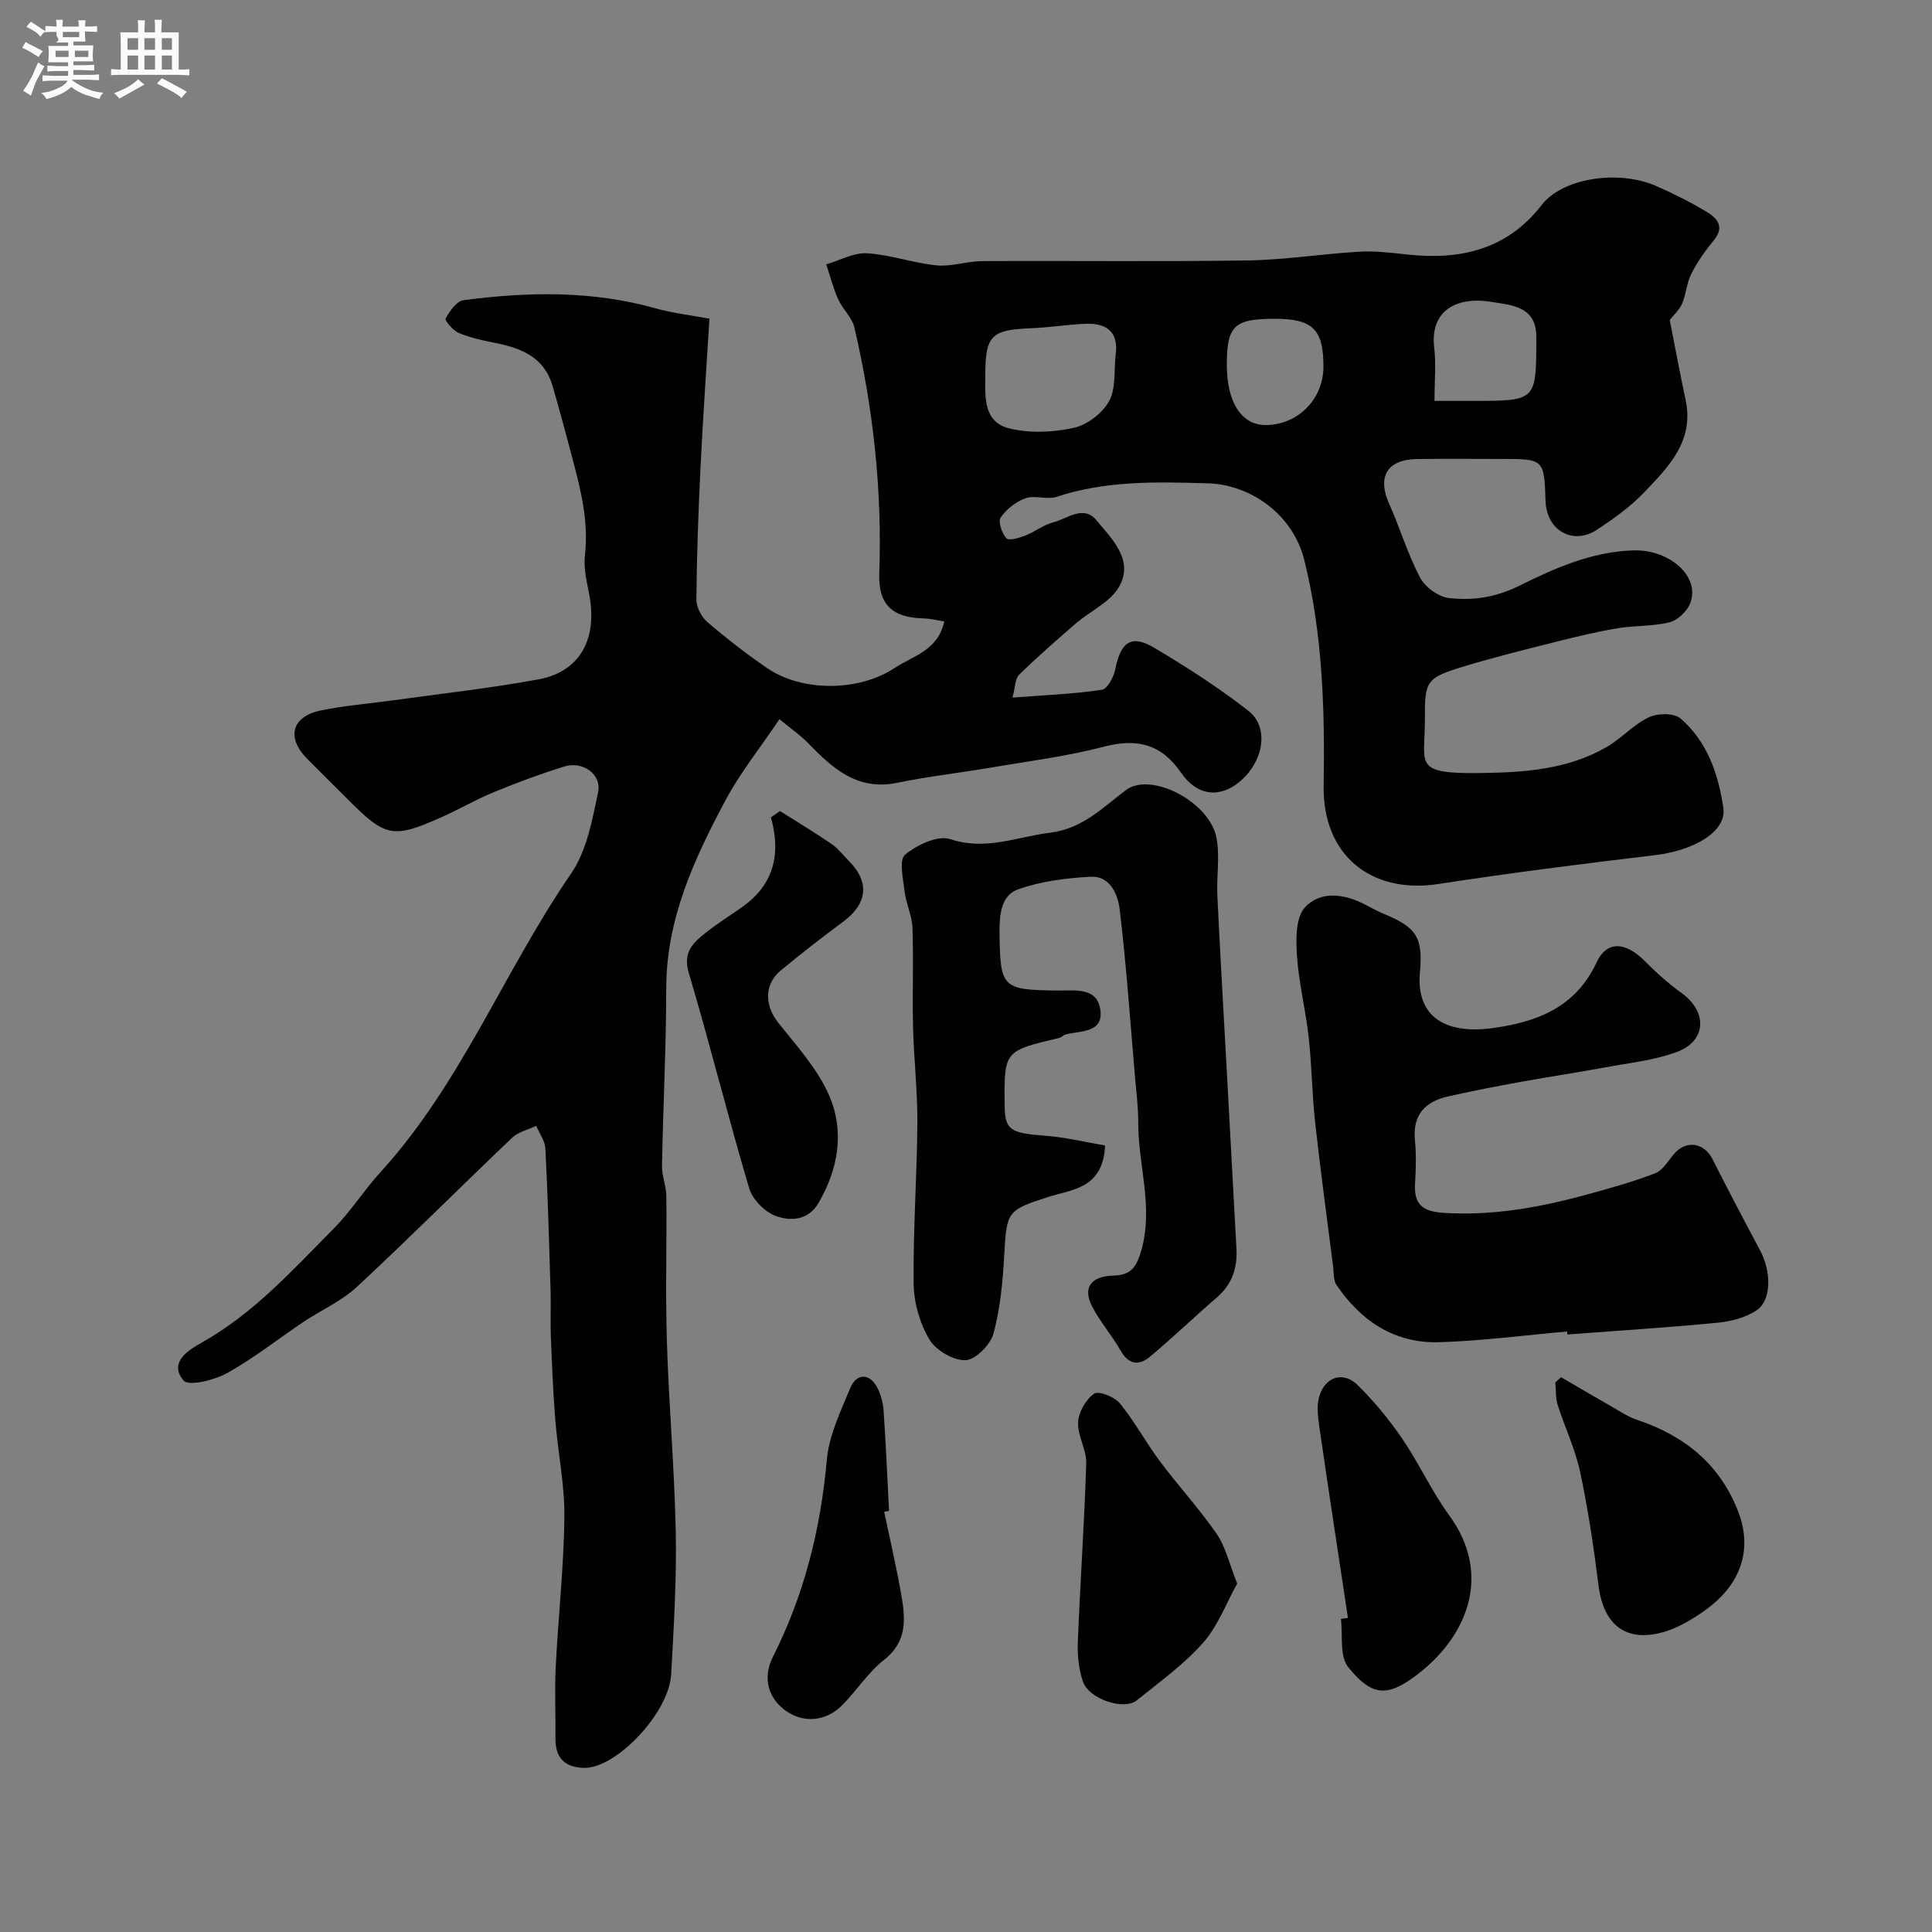 <svg enable-background="new 0 0 400 400" viewBox="0 0 400 400" xmlns="http://www.w3.org/2000/svg"><rect x="0" y="0" width="400" height="400" fill="#808080" stroke="none"/><path d="m6.8 9.5c.6.3 1.3.7 2.1 1.1-.4.4-.7.8-.9 1.2-.7-.4-1.3-.8-1.8-1.1s-1.1-.6-1.6-.8c.2-.4.5-.8.7-1.2.4.2.8.5 1.5.8zm.9 6.9c-.3.6-.5 1.1-.7 1.7s-.4 1.1-.6 1.7c-.6-.4-1.1-.7-1.6-1 .7-1 1.2-1.8 1.5-2.4.3-.5.6-1.1.8-1.7.3-.6.5-1.2.8-1.8.3.3.8.6 1.3.8-.7 1.3-1.2 2.2-1.5 2.7zm.1-11c.4.3 1 .7 1.7 1.1-.5.2-.8.6-1.1 1.1-.5-.6-1-1-1.4-1.2s-.9-.6-1.5-.8c.2-.4.5-.7.9-1.1.5.3.9.6 1.4.9zm10.5 13.1c1 .4 2 .6 3.1.7-.4.4-.7.8-.8 1.3-.9-.2-1.9-.6-3-.9-1-.4-2-.9-2.8-1.6-.5.4-1.1.9-1.9 1.3s-1.9.9-3.3 1.2c-.1-.3-.5-.8-1.1-1.3 1 0 2.1-.3 3.2-.8 1.2-.5 1.9-1 2.3-1.7h-3.2c-.4 0-1 0-2 .1v-1.2c1 0 1.7.1 2 .1h3.3v-1h-2.3c-.2 0-.9 0-2 .1v-1.2c1.2 0 1.9.1 2 .1h2.3v-.8h-4.1c0-.7.1-1.2.1-1.6 0-.5 0-1.1-.1-1.8h4.1v-.7h-2.5c1-.6.1-1.1.1-1.6v-.6h-.5c-.4 0-1 0-1.8.1v-1.3c1.2 0 1.9.1 2.1.1h.2c0-.3 0-.8-.1-1.4h1.4c0 .6-.1 1-.1 1.4h3.4c0-.4 0-.8-.1-1.3h1.5c0 .4-.1.9-.1 1.3.7 0 1.5 0 2.5-.1v1.2c-1 0-1.8-.1-2.5-.1v.6c0 .3 0 .8.1 1.5h-2.5v.8h4.1c0 .7-.1 1.3-.1 1.8s0 1 .1 1.5h-4.1v.8h1.4c.8 0 1.8 0 2.9-.1v1.2c-1 0-1.9-.1-2.8-.1h-1.5v1h3.2c.3 0 1 0 2.1-.1v1.2c-1.1 0-1.8-.1-2.1-.1h-3.4l-.1.1c1.4 1 2.4 1.5 3.4 1.9zm-4.1-6.7v-1.3h-2.7v1.3zm2.2-4.1v-1.1h-3.4v1.1zm1.9 4.1v-1.3h-2.8v1.3z" fill="#fcfafa"/><path d="m37 6.7v2.3 5.4c1 0 1.8 0 2.2-.1v1.3c-.6 0-1.5-.1-2.5-.1h-11.9c-.7 0-1.3 0-1.8.1v-1.3c.5 0 1.1.1 2 .1v-5.2c0-1 0-1.8-.1-2.5h3.7c0-1.3 0-2.1-.1-2.5h1.5c0 .4-.1 1.3-.1 2.5h2.2c0-1.2 0-2.1-.1-2.6h1.5c0 .4-.1 1.3-.1 2.6zm-12.3 13.7c-.3-.4-.7-.8-1.1-1.1 1.1-.4 2.1-.9 2.9-1.3.8-.5 1.5-1 2.1-1.6.4.4.9.8 1.3 1.1-2.5 1.4-4.2 2.4-5.2 2.9zm3.9-10.1v-2.4h-2.2v2.4zm0 4.1v-2.9h-2.2v2.9zm3.5-4.1v-2.4h-2.2v2.4zm0 4.1v-2.9h-2.2v2.9zm.4 2.9 1-1.1c.6.3 1.4.7 2.5 1.3s2 1.1 2.7 1.5c-.4.4-.8.8-1.1 1.3-.8-.8-2.5-1.7-5.1-3zm3.1-7v-2.4h-2.1v2.4zm0 4.1v-2.9h-2.1v2.9z" fill="#fcfafa"/><g fill="#010100"><path d="m146.88 65.98c-.66 10.84-1.36 20.83-1.85 30.83-.44 9.08-.77 18.17-.85 27.26-.02 1.58 1.01 3.63 2.23 4.68 3.96 3.4 8.1 6.62 12.41 9.57 7.3 4.99 19.06 4.84 26.35.01 3.85-2.55 8.99-3.58 10.33-9.67-1.35-.2-2.84-.59-4.33-.63-6.43-.16-9.36-2.86-9.13-9.32.62-17.22-1.25-34.18-5.15-50.92-.49-2.08-2.44-3.78-3.35-5.82-1.04-2.32-1.66-4.82-2.47-7.24 2.82-.82 5.69-2.46 8.45-2.29 4.83.29 9.56 2.03 14.4 2.5 3.08.3 6.28-.86 9.42-.88 18.33-.1 36.67.14 55-.14 7.71-.12 15.4-1.36 23.11-1.81 3.26-.19 6.59.22 9.86.58 11.03 1.22 20.77-1.03 27.9-10.28 4.19-5.43 15.67-7.42 23.76-3.87 3.56 1.56 7.07 3.33 10.4 5.33 2.16 1.3 3.77 3.09 1.45 5.89-1.77 2.13-3.39 4.45-4.64 6.91-.97 1.89-1.07 4.2-1.91 6.18-.55 1.29-1.71 2.31-2.57 3.41 1.08 5.45 2.12 11.02 3.29 16.55 1.82 8.56-3.61 13.92-8.69 19.24-2.8 2.93-6.22 5.34-9.62 7.6-5.01 3.32-10.48.19-10.69-5.9-.29-8.69-.33-8.73-9.1-8.73-5.83 0-11.67-.07-17.5.02-6.21.09-8.29 3.66-5.79 9.24 2.26 5.05 3.84 10.43 6.41 15.3 1.05 1.98 3.81 4.01 5.98 4.24 4.93.54 9.58-.08 14.57-2.55 7.29-3.62 15.03-7.07 23.67-7.32 7.39-.21 13.9 5.41 11.69 10.99-.65 1.64-2.57 3.47-4.23 3.89-3.47.87-7.19.65-10.75 1.24-4.14.69-8.24 1.66-12.31 2.69-6.6 1.66-13.22 3.29-19.72 5.27-7.59 2.31-7.95 2.98-7.9 10.69.06 9.58-2.7 11.52 11.51 11.33 9.05-.12 18-.72 26.05-5.35 3.1-1.78 5.6-4.66 8.79-6.19 1.8-.87 5.21-.92 6.55.23 5.58 4.76 7.89 11.62 8.89 18.55.71 4.9-6.1 8.81-14.23 9.77-14.95 1.78-29.89 3.67-44.76 5.96-13.96 2.15-23.99-5.99-23.76-20.31.25-15.7-.19-31.28-3.98-46.65-2.44-9.89-11.5-15.74-19.92-15.99-10.54-.31-21.11-.61-31.38 2.79-1.96.65-4.48-.38-6.42.29-1.99.7-3.97 2.26-5.17 3.99-.58.84.25 3.28 1.19 4.31.52.56 2.68-.09 3.95-.58 1.98-.77 3.74-2.23 5.75-2.73 2.92-.73 6.23-3.69 8.95-.41 3.23 3.88 7.74 8.2 4.72 13.67-1.78 3.23-5.99 5.09-9 7.68-3.99 3.45-7.97 6.93-11.74 10.61-.84.82-.78 2.54-1.38 4.74 6.76-.52 12.69-.75 18.52-1.62 1.14-.17 2.45-2.67 2.77-4.27 1.13-5.64 3.3-7.24 8.05-4.43 6.72 3.97 13.33 8.25 19.49 13.04 4.36 3.39 3.21 10.4-1.66 14.58-4.19 3.6-8.95 3.09-12.26-1.74-4.06-5.92-9.08-7.2-15.96-5.4-7.7 2.02-15.68 3.01-23.55 4.35-6.42 1.1-12.91 1.82-19.28 3.13-8.35 1.72-13.46-3.11-18.57-8.35-1.48-1.52-3.26-2.73-5.79-4.82-4.03 5.99-8.14 11.11-11.18 16.8-6.48 12.14-12.24 24.55-12.26 38.85-.02 12.27-.65 24.53-.88 36.8-.04 2.09.88 4.19.9 6.29.1 10.03-.2 20.07.11 30.09.41 13.21 1.58 26.4 1.84 39.61.19 9.76-.42 19.54-.95 29.3-.44 8.08-11.55 19.64-18.13 19.38-4.12-.16-5.88-2.22-5.83-6.22.06-4.86-.19-9.73.05-14.58.52-10.37 1.68-20.73 1.8-31.1.08-6.69-1.34-13.38-1.88-20.09-.46-5.75-.69-11.53-.92-17.3-.13-3.19.04-6.38-.06-9.57-.3-9.79-.57-19.58-1.07-29.35-.08-1.6-1.24-3.15-1.9-4.72-1.68.81-3.71 1.25-4.99 2.47-10.76 10.24-21.25 20.76-32.13 30.87-3.17 2.95-7.37 4.78-11.03 7.23-5.28 3.54-10.29 7.53-15.82 10.61-2.65 1.47-8 2.79-9.04 1.56-3.33-3.91 1.48-6.58 3.9-7.94 10.73-6.06 18.77-15.05 27.24-23.59 3.51-3.54 6.2-7.87 9.57-11.56 16.74-18.32 25.62-41.66 39.49-61.83 3.25-4.72 4.42-11.11 5.62-16.92.77-3.72-3.22-6.47-6.99-5.3-4.91 1.53-9.75 3.32-14.51 5.28-3.78 1.55-7.33 3.63-11.07 5.29-9.81 4.36-11.45 4.03-18.87-3.38-2.95-2.95-5.91-5.87-8.84-8.83-4.29-4.34-3.16-8.71 2.84-9.95 4.95-1.03 10.02-1.41 15.04-2.11 10.04-1.4 20.14-2.5 30.09-4.34 8.66-1.61 12.3-8.49 10.42-17.86-.51-2.56-1.13-5.25-.84-7.79.79-6.87-.79-13.35-2.52-19.85-1.37-5.13-2.71-10.26-4.21-15.35-1.73-5.86-6.49-7.75-11.88-8.81-2.54-.5-5.13-1.06-7.5-2.05-1.19-.5-2.95-2.58-2.73-2.99.84-1.53 2.28-3.61 3.71-3.8 13.32-1.75 26.61-2.01 39.74 1.68 3.57 1.01 7.32 1.43 11.17 2.15zm57.12 11.65c-.06 4.48-.44 9.71 4.91 11.05 4.23 1.06 9.11.84 13.41-.1 2.78-.61 5.95-3.05 7.32-5.55 1.45-2.67.95-6.38 1.36-9.63.62-4.94-2.12-6.56-6.43-6.36-3.77.18-7.52.79-11.29.93-8.03.32-9.28 1.54-9.28 9.66zm93 5.37h7.96c13.24 0 13.09 0 13.12-13.17.01-4.51-2.38-6.06-6.1-6.81-.95-.19-1.92-.3-2.88-.47-7.97-1.39-13.02 2.13-12.17 9.32.41 3.42.07 6.93.07 11.13zm-33.09-17c-8.38 0-9.91 1.46-9.91 9.51 0 7.74 3.01 12.46 7.97 12.49 6.62.04 11.98-5.28 12.03-11.93.05-7.86-2.17-10.07-10.09-10.07z"/><path d="m228.8 237.16c-.42 9.01-6.95 9.09-11.72 10.64-8.38 2.72-8.67 2.87-9.15 11.78-.29 5.53-.8 11.15-2.22 16.46-.62 2.33-3.71 5.49-5.79 5.57-2.52.1-6.17-2.04-7.51-4.3-1.98-3.34-3.21-7.63-3.25-11.53-.13-11.09.69-22.19.77-33.29.05-6.6-.73-13.2-.89-19.8-.17-6.86.12-13.73-.12-20.58-.09-2.53-1.33-5-1.63-7.54-.31-2.6-1.19-6.55.09-7.61 2.45-2.04 6.79-4.09 9.38-3.22 7.34 2.44 13.75-.49 20.6-1.33 6.73-.83 10.86-5.13 15.73-8.82 5.14-3.9 17.31 2.38 18.76 9.83.75 3.87 0 8.01.19 12.02.59 12.2 1.3 24.4 1.97 36.6s1.34 24.4 1.99 36.6c.21 3.99-.99 7.36-4.13 10.05-4.68 4.02-9.12 8.32-13.86 12.26-2.18 1.81-4.33 1.61-5.97-1.28-1.81-3.2-4.33-6.02-5.98-9.29-2.12-4.21.41-6.17 4.31-6.27 3.63-.09 4.84-1.51 5.88-5.07 2.65-9.06-.62-17.76-.59-26.62.01-3.12-.39-6.24-.66-9.35-1-11.63-1.8-23.28-3.19-34.86-.36-3.01-1.99-6.91-5.98-6.69-5.09.27-10.36.92-15.12 2.64-3.44 1.24-3.82 5.28-3.77 9 .15 11.4.5 11.79 12.1 11.92 3.43.04 8.06-.75 8.76 3.89.75 4.96-4.07 4.37-7.18 5.21-.47.13-.84.6-1.31.71-11.42 2.7-11.42 2.69-11.31 13.91.05 5.14 1.12 5.77 8.13 6.32 4.28.29 8.5 1.33 12.67 2.04z"/><path d="m324.45 275.67c-8.85.78-17.69 1.96-26.55 2.22-9.18.26-16.16-4.4-21.22-11.89-.65-.97-.51-2.5-.67-3.77-1.26-9.9-2.61-19.8-3.71-29.72-.65-5.89-.7-11.86-1.35-17.75-.63-5.66-2.05-11.26-2.43-16.93-.23-3.36-.28-7.88 1.66-9.97 3.27-3.53 8.23-2.8 12.56-.52 1.28.67 2.55 1.36 3.88 1.91 6.68 2.79 8.01 4.82 7.36 12.13-.82 9.16 5.32 12.82 15.11 11.47 9.09-1.26 17.09-4.23 21.48-13.62 2.16-4.63 6.09-4.19 10.06-.16 2.33 2.36 4.84 4.59 7.53 6.53 5.38 3.89 5.19 9.9-.99 12.2-4.66 1.73-9.78 2.25-14.72 3.17-5.76 1.07-11.55 1.92-17.31 2.97-5.11.93-10.22 1.91-15.29 3.05-4.77 1.07-7.43 3.8-6.9 9.12.3 2.97.19 6 .02 8.99-.24 4.23 1.55 5.73 5.82 6 10.01.65 19.64-1.04 29.18-3.63 4.95-1.34 9.91-2.71 14.68-4.54 1.61-.61 2.73-2.61 3.98-4.06 2.49-2.89 6.19-2.31 7.93 1.13 3.21 6.35 6.53 12.66 9.88 18.94 2.26 4.23 2.39 10.14-.67 12.28-2.26 1.58-5.38 2.36-8.21 2.64-10.34 1-20.71 1.65-31.06 2.43-.02-.2-.03-.41-.05-.62z"/><path d="m161.5 167.92c3.57 2.26 7.19 4.44 10.68 6.83 1.35.92 2.38 2.31 3.56 3.49 4.37 4.38 3.87 8.87-1.18 12.6-4.4 3.24-8.71 6.61-12.92 10.09-3.5 2.9-3.31 7.3-.5 10.83 3.83 4.81 8.16 9.57 10.55 15.1 3.17 7.35 1.92 15.09-2.21 22.17-2.16 3.71-5.83 3.83-8.87 2.72-2.27-.82-4.81-3.41-5.5-5.72-4.39-14.79-8.1-29.79-12.5-44.58-1.32-4.44 1-6.36 3.67-8.47 2.43-1.92 5.09-3.55 7.61-5.36 6.31-4.55 7.84-10.82 5.72-18.4.62-.44 1.26-.87 1.89-1.3z"/><path d="m256.15 327.86c-2.29 4.11-4 8.81-7.08 12.28-3.99 4.49-9 8.11-13.73 11.91-2.67 2.14-9.91-.29-11.13-3.9-.87-2.56-1.17-5.46-1.06-8.18.49-12.34 1.36-24.66 1.74-37 .09-2.82-1.82-5.71-1.68-8.51.1-2.1 1.6-4.7 3.3-5.91.92-.65 4.24.64 5.34 1.99 3.07 3.76 5.4 8.12 8.31 12.02 3.81 5.1 8.16 9.82 11.77 15.05 1.84 2.7 2.58 6.15 4.22 10.25z"/><path d="m279.08 334.98c-2-13.24-4.03-26.48-5.95-39.74-.29-2.02-.55-4.26.02-6.15 1.22-4.08 4.95-5.26 7.95-2.31 3.42 3.36 6.53 7.16 9.24 11.12 3.49 5.11 6.06 10.85 9.7 15.83 9.1 12.46 3.65 25.47-7.23 33.44-5.92 4.34-9.03 3.74-13.69-2.02-1.82-2.26-1.08-6.59-1.5-9.97.48-.07.97-.13 1.46-.2z"/><path d="m323.19 285.13c3.54 2.06 7.06 4.14 10.62 6.17 1.67.95 3.31 2.06 5.12 2.66 9.86 3.29 17.27 9.28 21 19.15 3 7.95.39 15.23-7.27 20.54-2.51 1.74-5.29 3.39-8.19 4.23-7.83 2.26-12.5-1.44-13.52-9.66-.98-7.89-2.16-15.78-3.82-23.55-1.01-4.71-3.17-9.17-4.63-13.79-.46-1.46-.33-3.1-.48-4.66.39-.37.78-.73 1.17-1.09z"/><path d="m183.06 313.01c1.2 5.72 2.54 11.41 3.54 17.16.86 4.92 1.3 9.65-3.53 13.45-3.32 2.61-5.7 6.39-8.71 9.43-3.33 3.37-7.93 3.73-11.54 1.24-3.77-2.6-5.03-6.84-2.76-11.34 6.49-12.85 9.84-26.43 11.13-40.75.45-5.02 2.83-9.94 4.8-14.72 1.35-3.27 4.08-3.23 5.66-.14.72 1.42 1.18 3.09 1.29 4.68.47 6.92.77 13.85 1.13 20.78-.33.07-.67.14-1.01.21z"/></g></svg>